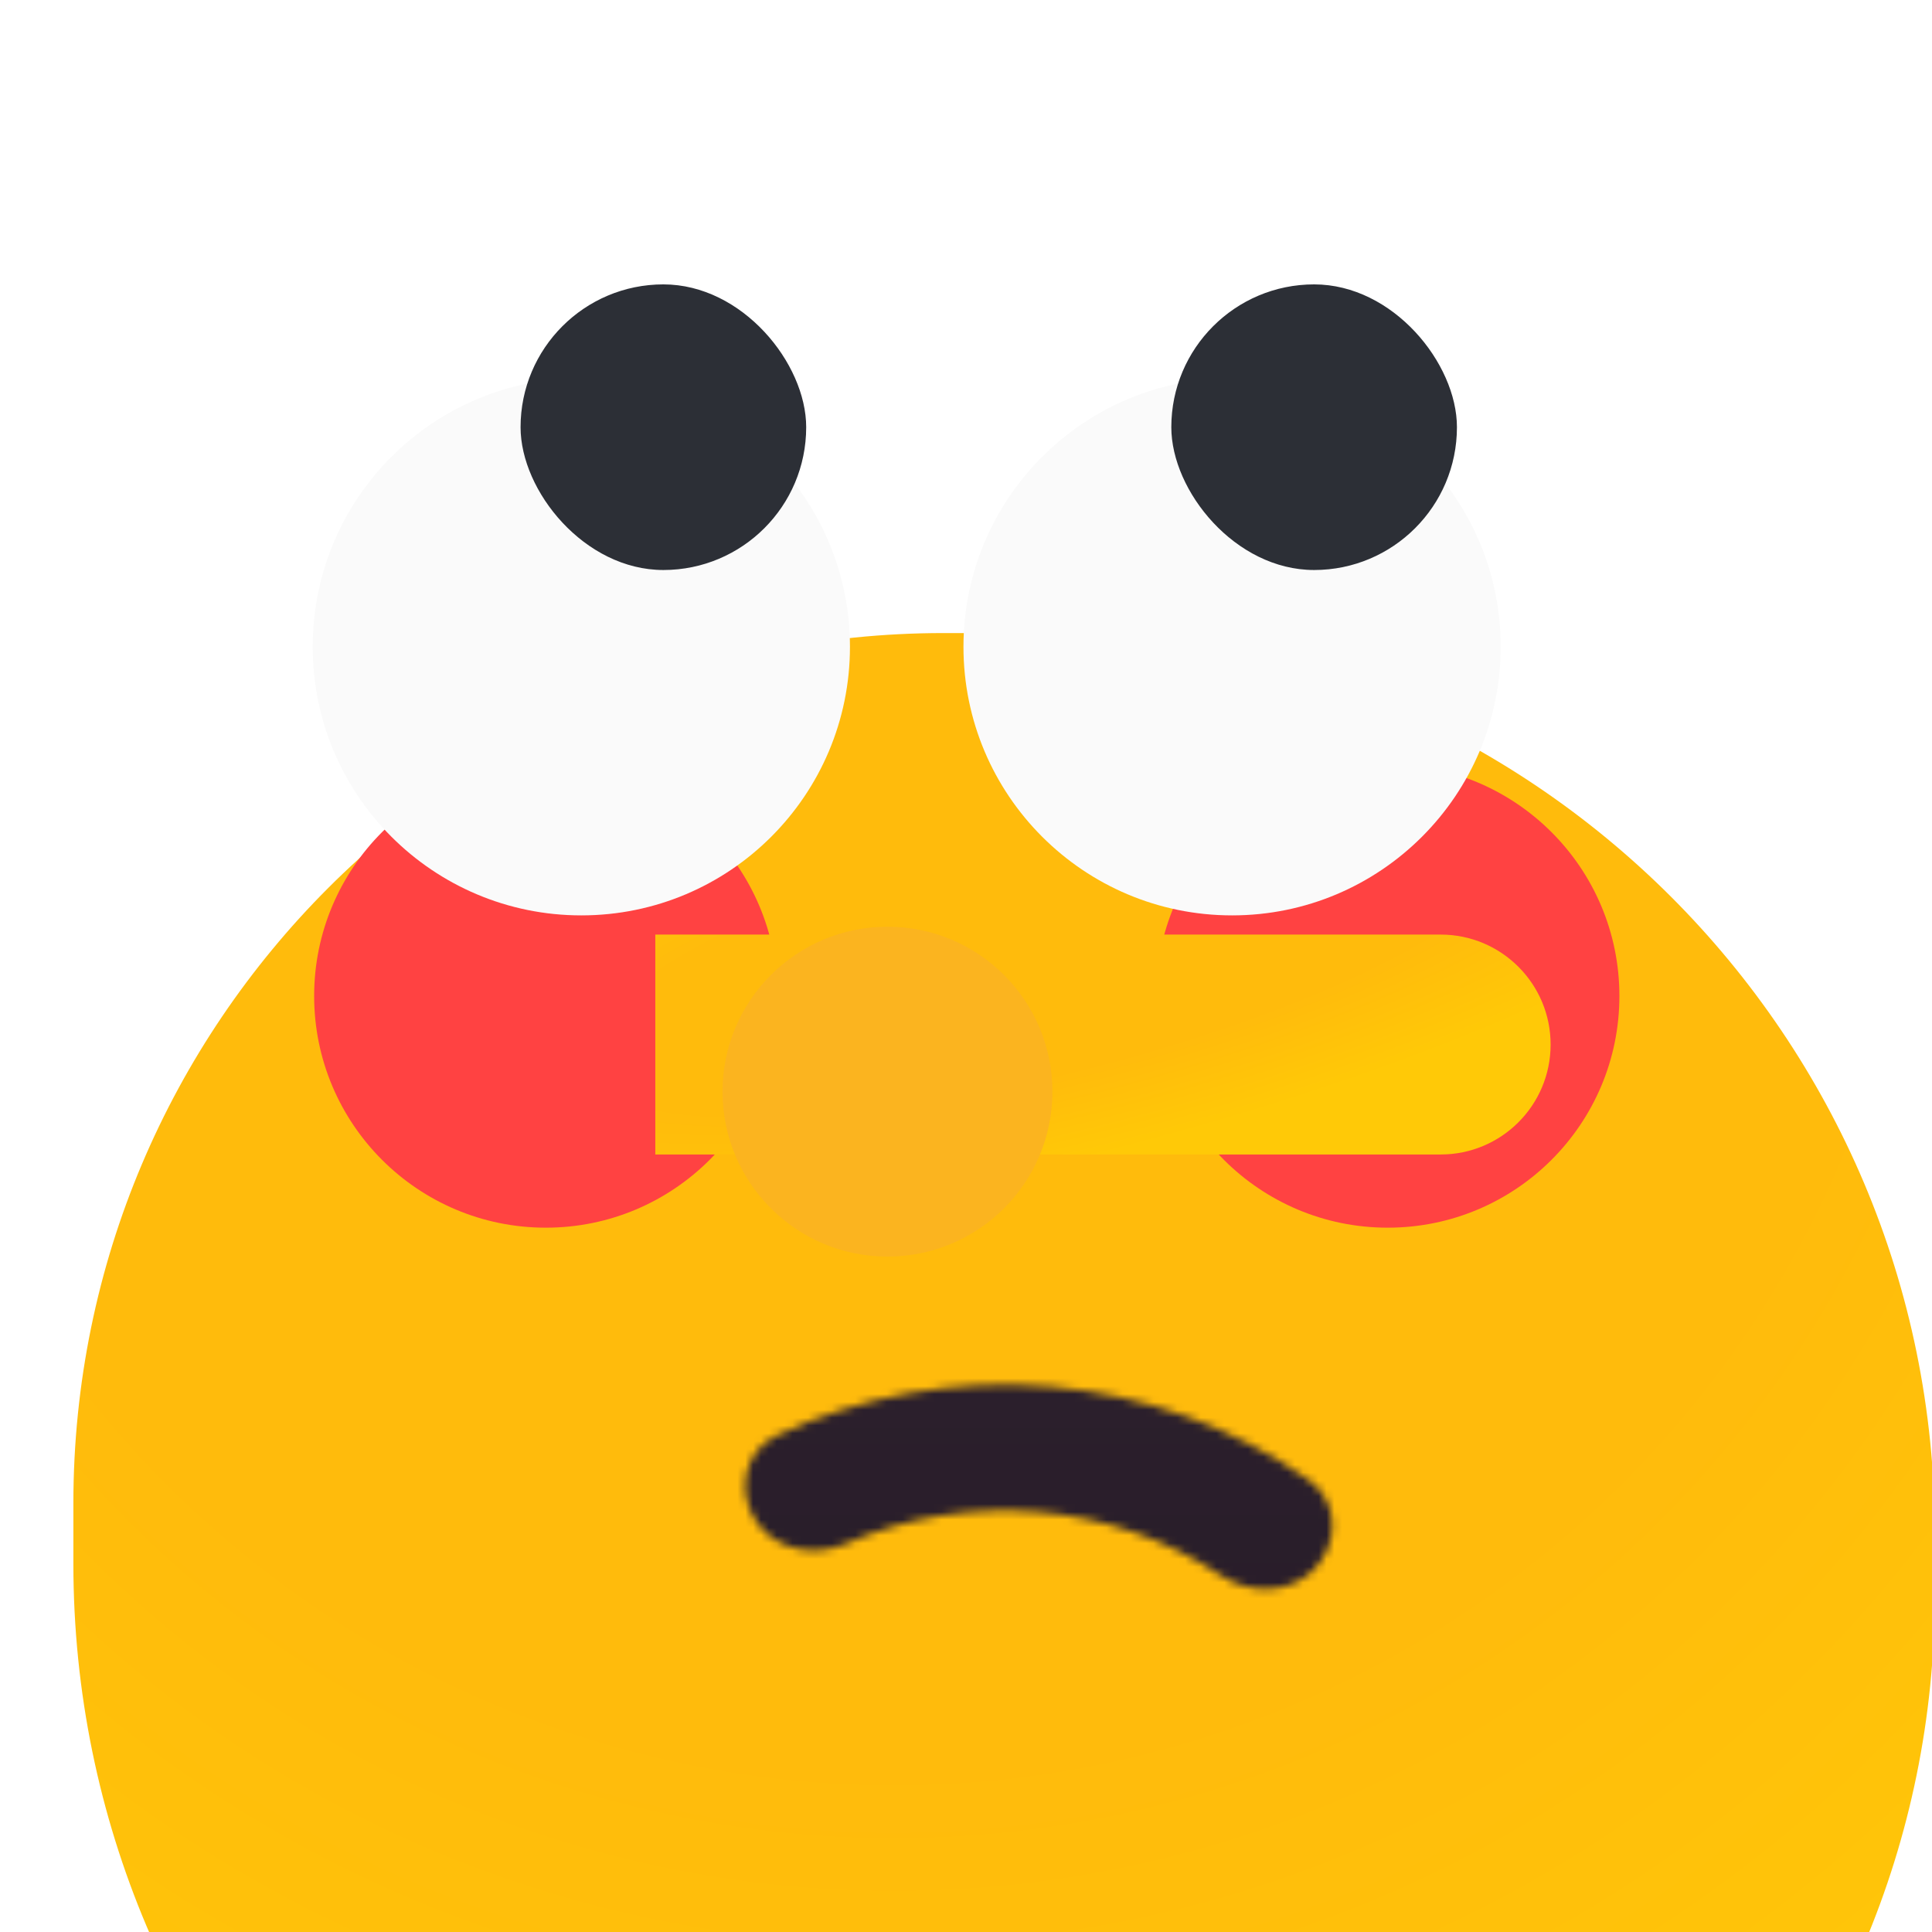 <?xml version="1.0" encoding="utf-8"?>
<svg width="800px" height="800px" viewBox="0 0 246 246" fill="none" xmlns="http://www.w3.org/2000/svg">
<g clip-path="url(#clip0_397_3099)">
<g filter="url(#filter0_iii_397_3099)">
<path d="M-0.292 115.292C-0.292 54.099 49.315 4.492 110.508 4.492H122.069C185.391 4.492 236.723 55.825 236.723 119.146V126.854C236.723 190.175 185.391 241.508 122.069 241.508H118.216C52.766 241.508 -0.292 188.45 -0.292 123V115.292Z" fill="url(#paint0_radial_397_3099)"/>
</g>
<g filter="url(#filter1_f_397_3099)">
<circle cx="69.5" cy="126.82" r="29.5" fill="#FF4242"/>
</g>
<g filter="url(#filter2_f_397_3099)">
<circle cx="176.697" cy="126.82" r="29.5" fill="#FF4242"/>
</g>
<g filter="url(#filter3_d_397_3099)">
<g filter="url(#filter4_i_397_3099)">
<circle cx="74.021" cy="82.861" r="34.203" fill="#FAFAFA"/>
</g>
<g filter="url(#filter5_i_397_3099)">
<rect x="55.828" y="64.668" width="36.368" height="36.368" rx="18.184" fill="#2C2F36"/>
</g>
</g>
<g filter="url(#filter6_d_397_3099)">
<g filter="url(#filter7_i_397_3099)">
<circle cx="156.88" cy="82.861" r="34.203" fill="#FAFAFA"/>
</g>
<g filter="url(#filter8_i_397_3099)">
<rect x="138.687" y="64.668" width="36.368" height="36.368" rx="18.184" fill="#2C2F36"/>
</g>
</g>
<g filter="url(#filter9_diiii_397_3099)">
<mask id="path-8-inside-1_397_3099" fill="white">
<path d="M148.685 192.065C152.164 188.801 152.184 183.232 148.287 180.481C138.757 173.753 127.372 169.601 115.376 168.571C103.303 167.535 91.225 169.716 80.499 174.78C76.247 176.788 75.272 182.187 78.055 185.978C80.612 189.462 85.42 190.279 89.376 188.54C96.957 185.207 105.39 183.798 113.821 184.521C122.204 185.241 130.182 188.035 136.969 192.558C140.595 194.974 145.508 195.045 148.685 192.065Z"/>
</mask>
<path d="M148.685 192.065C152.164 188.801 152.184 183.232 148.287 180.481C138.757 173.753 127.372 169.601 115.376 168.571C103.303 167.535 91.225 169.716 80.499 174.78C76.247 176.788 75.272 182.187 78.055 185.978C80.612 189.462 85.42 190.279 89.376 188.54C96.957 185.207 105.39 183.798 113.821 184.521C122.204 185.241 130.182 188.035 136.969 192.558C140.595 194.974 145.508 195.045 148.685 192.065Z" stroke="url(#paint1_linear_397_3099)" stroke-width="22" stroke-linejoin="round" mask="url(#path-8-inside-1_397_3099)"/>
</g>
<g filter="url(#filter10_di_397_3099)">
<g filter="url(#filter11_ii_397_3099)">
<path d="M106 126H206C213.732 126 220 132.268 220 140C220 147.732 213.732 154 206 154H106V126Z" fill="url(#paint2_radial_397_3099)"/>
</g>
</g>
<g filter="url(#filter12_f_397_3099)">
<circle cx="113" cy="139" r="21" fill="#FBB41F"/>
</g>
</g>
<defs>
<filter id="filter0_iii_397_3099" x="-10.89" y="-18.631" width="267.847" height="314.094" filterUnits="userSpaceOnUse" color-interpolation-filters="sRGB">
<feFlood flood-opacity="0" result="BackgroundImageFix"/>
<feBlend mode="normal" in="SourceGraphic" in2="BackgroundImageFix" result="shape"/>
<feColorMatrix in="SourceAlpha" type="matrix" values="0 0 0 0 0 0 0 0 0 0 0 0 0 0 0 0 0 0 127 0" result="hardAlpha"/>
<feMorphology radius="7.708" operator="erode" in="SourceAlpha" result="effect1_innerShadow_397_3099"/>
<feOffset dx="20.233" dy="70.334"/>
<feGaussianBlur stdDeviation="23.123"/>
<feComposite in2="hardAlpha" operator="arithmetic" k2="-1" k3="1"/>
<feColorMatrix type="matrix" values="0 0 0 0 0.683 0 0 0 0 0.065 0 0 0 0 0.783 0 0 0 0.14 0"/>
<feBlend mode="normal" in2="shape" result="effect1_innerShadow_397_3099"/>
<feColorMatrix in="SourceAlpha" type="matrix" values="0 0 0 0 0 0 0 0 0 0 0 0 0 0 0 0 0 0 127 0" result="hardAlpha"/>
<feOffset dy="-23.123"/>
<feGaussianBlur stdDeviation="14.934"/>
<feComposite in2="hardAlpha" operator="arithmetic" k2="-1" k3="1"/>
<feColorMatrix type="matrix" values="0 0 0 0 0.944 0 0 0 0 0.224 0 0 0 0 0.958 0 0 0 0.44 0"/>
<feBlend mode="normal" in2="effect1_innerShadow_397_3099" result="effect2_innerShadow_397_3099"/>
<feColorMatrix in="SourceAlpha" type="matrix" values="0 0 0 0 0 0 0 0 0 0 0 0 0 0 0 0 0 0 127 0" result="hardAlpha"/>
<feOffset dx="-10.598" dy="28.904"/>
<feGaussianBlur stdDeviation="14.934"/>
<feComposite in2="hardAlpha" operator="arithmetic" k2="-1" k3="1"/>
<feColorMatrix type="matrix" values="0 0 0 0 1 0 0 0 0 0.767 0 0 0 0 0.693 0 0 0 0.68 0"/>
<feBlend mode="normal" in2="effect2_innerShadow_397_3099" result="effect3_innerShadow_397_3099"/>
</filter>
<filter id="filter1_f_397_3099" x="7.592" y="64.911" width="123.817" height="123.817" filterUnits="userSpaceOnUse" color-interpolation-filters="sRGB">
<feFlood flood-opacity="0" result="BackgroundImageFix"/>
<feBlend mode="normal" in="SourceGraphic" in2="BackgroundImageFix" result="shape"/>
<feGaussianBlur stdDeviation="16.204" result="effect1_foregroundBlur_397_3099"/>
</filter>
<filter id="filter2_f_397_3099" x="114.789" y="64.911" width="123.817" height="123.817" filterUnits="userSpaceOnUse" color-interpolation-filters="sRGB">
<feFlood flood-opacity="0" result="BackgroundImageFix"/>
<feBlend mode="normal" in="SourceGraphic" in2="BackgroundImageFix" result="shape"/>
<feGaussianBlur stdDeviation="16.204" result="effect1_foregroundBlur_397_3099"/>
</filter>
<filter id="filter3_d_397_3099" x="25.991" y="37.742" width="96.061" height="96.061" filterUnits="userSpaceOnUse" color-interpolation-filters="sRGB">
<feFlood flood-opacity="0" result="BackgroundImageFix"/>
<feColorMatrix in="SourceAlpha" type="matrix" values="0 0 0 0 0 0 0 0 0 0 0 0 0 0 0 0 0 0 127 0" result="hardAlpha"/>
<feOffset dy="2.911"/>
<feGaussianBlur stdDeviation="6.913"/>
<feColorMatrix type="matrix" values="0 0 0 0 0 0 0 0 0 0 0 0 0 0 0 0 0 0 0.25 0"/>
<feBlend mode="normal" in2="BackgroundImageFix" result="effect1_dropShadow_397_3099"/>
<feBlend mode="normal" in="SourceGraphic" in2="effect1_dropShadow_397_3099" result="shape"/>
</filter>
<filter id="filter4_i_397_3099" x="39.817" y="45.237" width="68.407" height="71.827" filterUnits="userSpaceOnUse" color-interpolation-filters="sRGB">
<feFlood flood-opacity="0" result="BackgroundImageFix"/>
<feBlend mode="normal" in="SourceGraphic" in2="BackgroundImageFix" result="shape"/>
<feColorMatrix in="SourceAlpha" type="matrix" values="0 0 0 0 0 0 0 0 0 0 0 0 0 0 0 0 0 0 127 0" result="hardAlpha"/>
<feOffset dy="-3.42"/>
<feGaussianBlur stdDeviation="8.551"/>
<feComposite in2="hardAlpha" operator="arithmetic" k2="-1" k3="1"/>
<feColorMatrix type="matrix" values="0 0 0 0 0 0 0 0 0 0 0 0 0 0 0 0 0 0 0.25 0"/>
<feBlend mode="normal" in2="shape" result="effect1_innerShadow_397_3099"/>
</filter>
<filter id="filter5_i_397_3099" x="55.828" y="64.668" width="36.368" height="36.368" filterUnits="userSpaceOnUse" color-interpolation-filters="sRGB">
<feFlood flood-opacity="0" result="BackgroundImageFix"/>
<feBlend mode="normal" in="SourceGraphic" in2="BackgroundImageFix" result="shape"/>
<feColorMatrix in="SourceAlpha" type="matrix" values="0 0 0 0 0 0 0 0 0 0 0 0 0 0 0 0 0 0 127 0" result="hardAlpha"/>
<feMorphology radius="30.061" operator="dilate" in="SourceAlpha" result="effect1_innerShadow_397_3099"/>
<feOffset dx="10.456" dy="-31.368"/>
<feGaussianBlur stdDeviation="11.763"/>
<feComposite in2="hardAlpha" operator="arithmetic" k2="-1" k3="1"/>
<feColorMatrix type="matrix" values="0 0 0 0 0.462 0 0 0 0 0.204 0 0 0 0 0.504 0 0 0 0.35 0"/>
<feBlend mode="normal" in2="shape" result="effect1_innerShadow_397_3099"/>
</filter>
<filter id="filter6_d_397_3099" x="108.849" y="37.742" width="96.061" height="96.061" filterUnits="userSpaceOnUse" color-interpolation-filters="sRGB">
<feFlood flood-opacity="0" result="BackgroundImageFix"/>
<feColorMatrix in="SourceAlpha" type="matrix" values="0 0 0 0 0 0 0 0 0 0 0 0 0 0 0 0 0 0 127 0" result="hardAlpha"/>
<feOffset dy="2.911"/>
<feGaussianBlur stdDeviation="6.913"/>
<feColorMatrix type="matrix" values="0 0 0 0 0 0 0 0 0 0 0 0 0 0 0 0 0 0 0.25 0"/>
<feBlend mode="normal" in2="BackgroundImageFix" result="effect1_dropShadow_397_3099"/>
<feBlend mode="normal" in="SourceGraphic" in2="effect1_dropShadow_397_3099" result="shape"/>
</filter>
<filter id="filter7_i_397_3099" x="122.676" y="45.237" width="68.407" height="71.827" filterUnits="userSpaceOnUse" color-interpolation-filters="sRGB">
<feFlood flood-opacity="0" result="BackgroundImageFix"/>
<feBlend mode="normal" in="SourceGraphic" in2="BackgroundImageFix" result="shape"/>
<feColorMatrix in="SourceAlpha" type="matrix" values="0 0 0 0 0 0 0 0 0 0 0 0 0 0 0 0 0 0 127 0" result="hardAlpha"/>
<feOffset dy="-3.42"/>
<feGaussianBlur stdDeviation="8.551"/>
<feComposite in2="hardAlpha" operator="arithmetic" k2="-1" k3="1"/>
<feColorMatrix type="matrix" values="0 0 0 0 0 0 0 0 0 0 0 0 0 0 0 0 0 0 0.25 0"/>
<feBlend mode="normal" in2="shape" result="effect1_innerShadow_397_3099"/>
</filter>
<filter id="filter8_i_397_3099" x="138.687" y="64.668" width="36.368" height="36.368" filterUnits="userSpaceOnUse" color-interpolation-filters="sRGB">
<feFlood flood-opacity="0" result="BackgroundImageFix"/>
<feBlend mode="normal" in="SourceGraphic" in2="BackgroundImageFix" result="shape"/>
<feColorMatrix in="SourceAlpha" type="matrix" values="0 0 0 0 0 0 0 0 0 0 0 0 0 0 0 0 0 0 127 0" result="hardAlpha"/>
<feMorphology radius="30.061" operator="dilate" in="SourceAlpha" result="effect1_innerShadow_397_3099"/>
<feOffset dx="10.456" dy="-31.368"/>
<feGaussianBlur stdDeviation="11.763"/>
<feComposite in2="hardAlpha" operator="arithmetic" k2="-1" k3="1"/>
<feColorMatrix type="matrix" values="0 0 0 0 0.462 0 0 0 0 0.204 0 0 0 0 0.504 0 0 0 0.35 0"/>
<feBlend mode="normal" in2="shape" result="effect1_innerShadow_397_3099"/>
</filter>
<filter id="filter9_diiii_397_3099" x="43.151" y="143.986" width="141.437" height="92.685" filterUnits="userSpaceOnUse" color-interpolation-filters="sRGB">
<feFlood flood-opacity="0" result="BackgroundImageFix"/>
<feColorMatrix in="SourceAlpha" type="matrix" values="0 0 0 0 0 0 0 0 0 0 0 0 0 0 0 0 0 0 127 0" result="hardAlpha"/>
<feOffset dy="9"/>
<feGaussianBlur stdDeviation="16.667"/>
<feColorMatrix type="matrix" values="0 0 0 0 0.03 0 0 0 0 0.022 0 0 0 0 0.031 0 0 0 0.24 0"/>
<feBlend mode="normal" in2="BackgroundImageFix" result="effect1_dropShadow_397_3099"/>
<feBlend mode="normal" in="SourceGraphic" in2="effect1_dropShadow_397_3099" result="shape"/>
<feColorMatrix in="SourceAlpha" type="matrix" values="0 0 0 0 0 0 0 0 0 0 0 0 0 0 0 0 0 0 127 0" result="hardAlpha"/>
<feOffset dy="-7"/>
<feGaussianBlur stdDeviation="2.593"/>
<feComposite in2="hardAlpha" operator="arithmetic" k2="-1" k3="1"/>
<feColorMatrix type="matrix" values="0 0 0 0 0.173 0 0 0 0 0.126 0 0 0 0 0.179 0 0 0 1 0"/>
<feBlend mode="normal" in2="shape" result="effect2_innerShadow_397_3099"/>
<feColorMatrix in="SourceAlpha" type="matrix" values="0 0 0 0 0 0 0 0 0 0 0 0 0 0 0 0 0 0 127 0" result="hardAlpha"/>
<feOffset dy="7"/>
<feGaussianBlur stdDeviation="3.5"/>
<feComposite in2="hardAlpha" operator="arithmetic" k2="-1" k3="1"/>
<feColorMatrix type="matrix" values="0 0 0 0 0.12 0 0 0 0 0.087 0 0 0 0 0.123 0 0 0 1 0"/>
<feBlend mode="normal" in2="effect2_innerShadow_397_3099" result="effect3_innerShadow_397_3099"/>
<feColorMatrix in="SourceAlpha" type="matrix" values="0 0 0 0 0 0 0 0 0 0 0 0 0 0 0 0 0 0 127 0" result="hardAlpha"/>
<feMorphology radius="26.45" operator="dilate" in="SourceAlpha" result="effect4_innerShadow_397_3099"/>
<feOffset dx="9.2" dy="-11"/>
<feGaussianBlur stdDeviation="10.35"/>
<feComposite in2="hardAlpha" operator="arithmetic" k2="-1" k3="1"/>
<feColorMatrix type="matrix" values="0 0 0 0 0.462 0 0 0 0 0.204 0 0 0 0 0.504 0 0 0 0.35 0"/>
<feBlend mode="normal" in2="effect3_innerShadow_397_3099" result="effect4_innerShadow_397_3099"/>
<feColorMatrix in="SourceAlpha" type="matrix" values="0 0 0 0 0 0 0 0 0 0 0 0 0 0 0 0 0 0 127 0" result="hardAlpha"/>
<feMorphology radius="26.45" operator="dilate" in="SourceAlpha" result="effect5_innerShadow_397_3099"/>
<feOffset dx="9.2" dy="10"/>
<feGaussianBlur stdDeviation="10.35"/>
<feComposite in2="hardAlpha" operator="arithmetic" k2="-1" k3="1"/>
<feColorMatrix type="matrix" values="0 0 0 0 0.462 0 0 0 0 0.204 0 0 0 0 0.504 0 0 0 0.35 0"/>
<feBlend mode="normal" in2="effect4_innerShadow_397_3099" result="effect5_innerShadow_397_3099"/>
</filter>
<filter id="filter10_di_397_3099" x="99" y="115" width="142" height="54" filterUnits="userSpaceOnUse" color-interpolation-filters="sRGB">
<feFlood flood-opacity="0" result="BackgroundImageFix"/>
<feColorMatrix in="SourceAlpha" type="matrix" values="0 0 0 0 0 0 0 0 0 0 0 0 0 0 0 0 0 0 127 0" result="hardAlpha"/>
<feOffset dx="8" dy="2"/>
<feGaussianBlur stdDeviation="6.5"/>
<feComposite in2="hardAlpha" operator="out"/>
<feColorMatrix type="matrix" values="0 0 0 0 0 0 0 0 0 0 0 0 0 0 0 0 0 0 0.25 0"/>
<feBlend mode="normal" in2="BackgroundImageFix" result="effect1_dropShadow_397_3099"/>
<feBlend mode="normal" in="SourceGraphic" in2="effect1_dropShadow_397_3099" result="shape"/>
<feColorMatrix in="SourceAlpha" type="matrix" values="0 0 0 0 0 0 0 0 0 0 0 0 0 0 0 0 0 0 127 0" result="hardAlpha"/>
<feOffset dx="-7" dy="6"/>
<feGaussianBlur stdDeviation="8.5"/>
<feComposite in2="hardAlpha" operator="arithmetic" k2="-1" k3="1"/>
<feColorMatrix type="matrix" values="0 0 0 0 1 0 0 0 0 0.863 0 0 0 0 0.863 0 0 0 0.25 0"/>
<feBlend mode="normal" in2="shape" result="effect2_innerShadow_397_3099"/>
</filter>
<filter id="filter11_ii_397_3099" x="88" y="116" width="137.439" height="38" filterUnits="userSpaceOnUse" color-interpolation-filters="sRGB">
<feFlood flood-opacity="0" result="BackgroundImageFix"/>
<feBlend mode="normal" in="SourceGraphic" in2="BackgroundImageFix" result="shape"/>
<feColorMatrix in="SourceAlpha" type="matrix" values="0 0 0 0 0 0 0 0 0 0 0 0 0 0 0 0 0 0 127 0" result="hardAlpha"/>
<feOffset dx="5.439" dy="-10"/>
<feGaussianBlur stdDeviation="13.5"/>
<feComposite in2="hardAlpha" operator="arithmetic" k2="-1" k3="1"/>
<feColorMatrix type="matrix" values="0 0 0 0 0.683 0 0 0 0 0.065 0 0 0 0 0.783 0 0 0 0.14 0"/>
<feBlend mode="normal" in2="shape" result="effect1_innerShadow_397_3099"/>
<feColorMatrix in="SourceAlpha" type="matrix" values="0 0 0 0 0 0 0 0 0 0 0 0 0 0 0 0 0 0 127 0" result="hardAlpha"/>
<feOffset dx="-29" dy="-5"/>
<feGaussianBlur stdDeviation="9"/>
<feComposite in2="hardAlpha" operator="arithmetic" k2="-1" k3="1"/>
<feColorMatrix type="matrix" values="0 0 0 0 0.958 0 0 0 0 0.488 0 0 0 0 0.224 0 0 0 0.91 0"/>
<feBlend mode="normal" in2="effect1_innerShadow_397_3099" result="effect2_innerShadow_397_3099"/>
</filter>
<filter id="filter12_f_397_3099" x="78" y="104" width="70" height="70" filterUnits="userSpaceOnUse" color-interpolation-filters="sRGB">
<feFlood flood-opacity="0" result="BackgroundImageFix"/>
<feBlend mode="normal" in="SourceGraphic" in2="BackgroundImageFix" result="shape"/>
<feGaussianBlur stdDeviation="7" result="effect1_foregroundBlur_397_3099"/>
</filter>
<radialGradient id="paint0_radial_397_3099" cx="0" cy="0" r="1" gradientUnits="userSpaceOnUse" gradientTransform="translate(104.727 19.908) rotate(86.517) scale(222.01)">
<stop offset="0.576" stop-color="#FFBB0C"/>
<stop offset="1" stop-color="#FFC907"/>
</radialGradient>
<linearGradient id="paint1_linear_397_3099" x1="109.5" y1="289.32" x2="109.5" y2="168.32" gradientUnits="userSpaceOnUse">
<stop stop-color="#201721"/>
<stop offset="1" stop-color="#2B1F2C"/>
</linearGradient>
<radialGradient id="paint2_radial_397_3099" cx="0" cy="0" r="1" gradientUnits="userSpaceOnUse" gradientTransform="translate(156.512 127.821) rotate(76.081) scale(26.971 103.839)">
<stop offset="0.576" stop-color="#FFBB0C"/>
<stop offset="1" stop-color="#FFC907"/>
</radialGradient>
<clipPath id="clip0_397_3099">
<rect width="246" height="246" fill="white"/>
</clipPath>
</defs>
</svg>